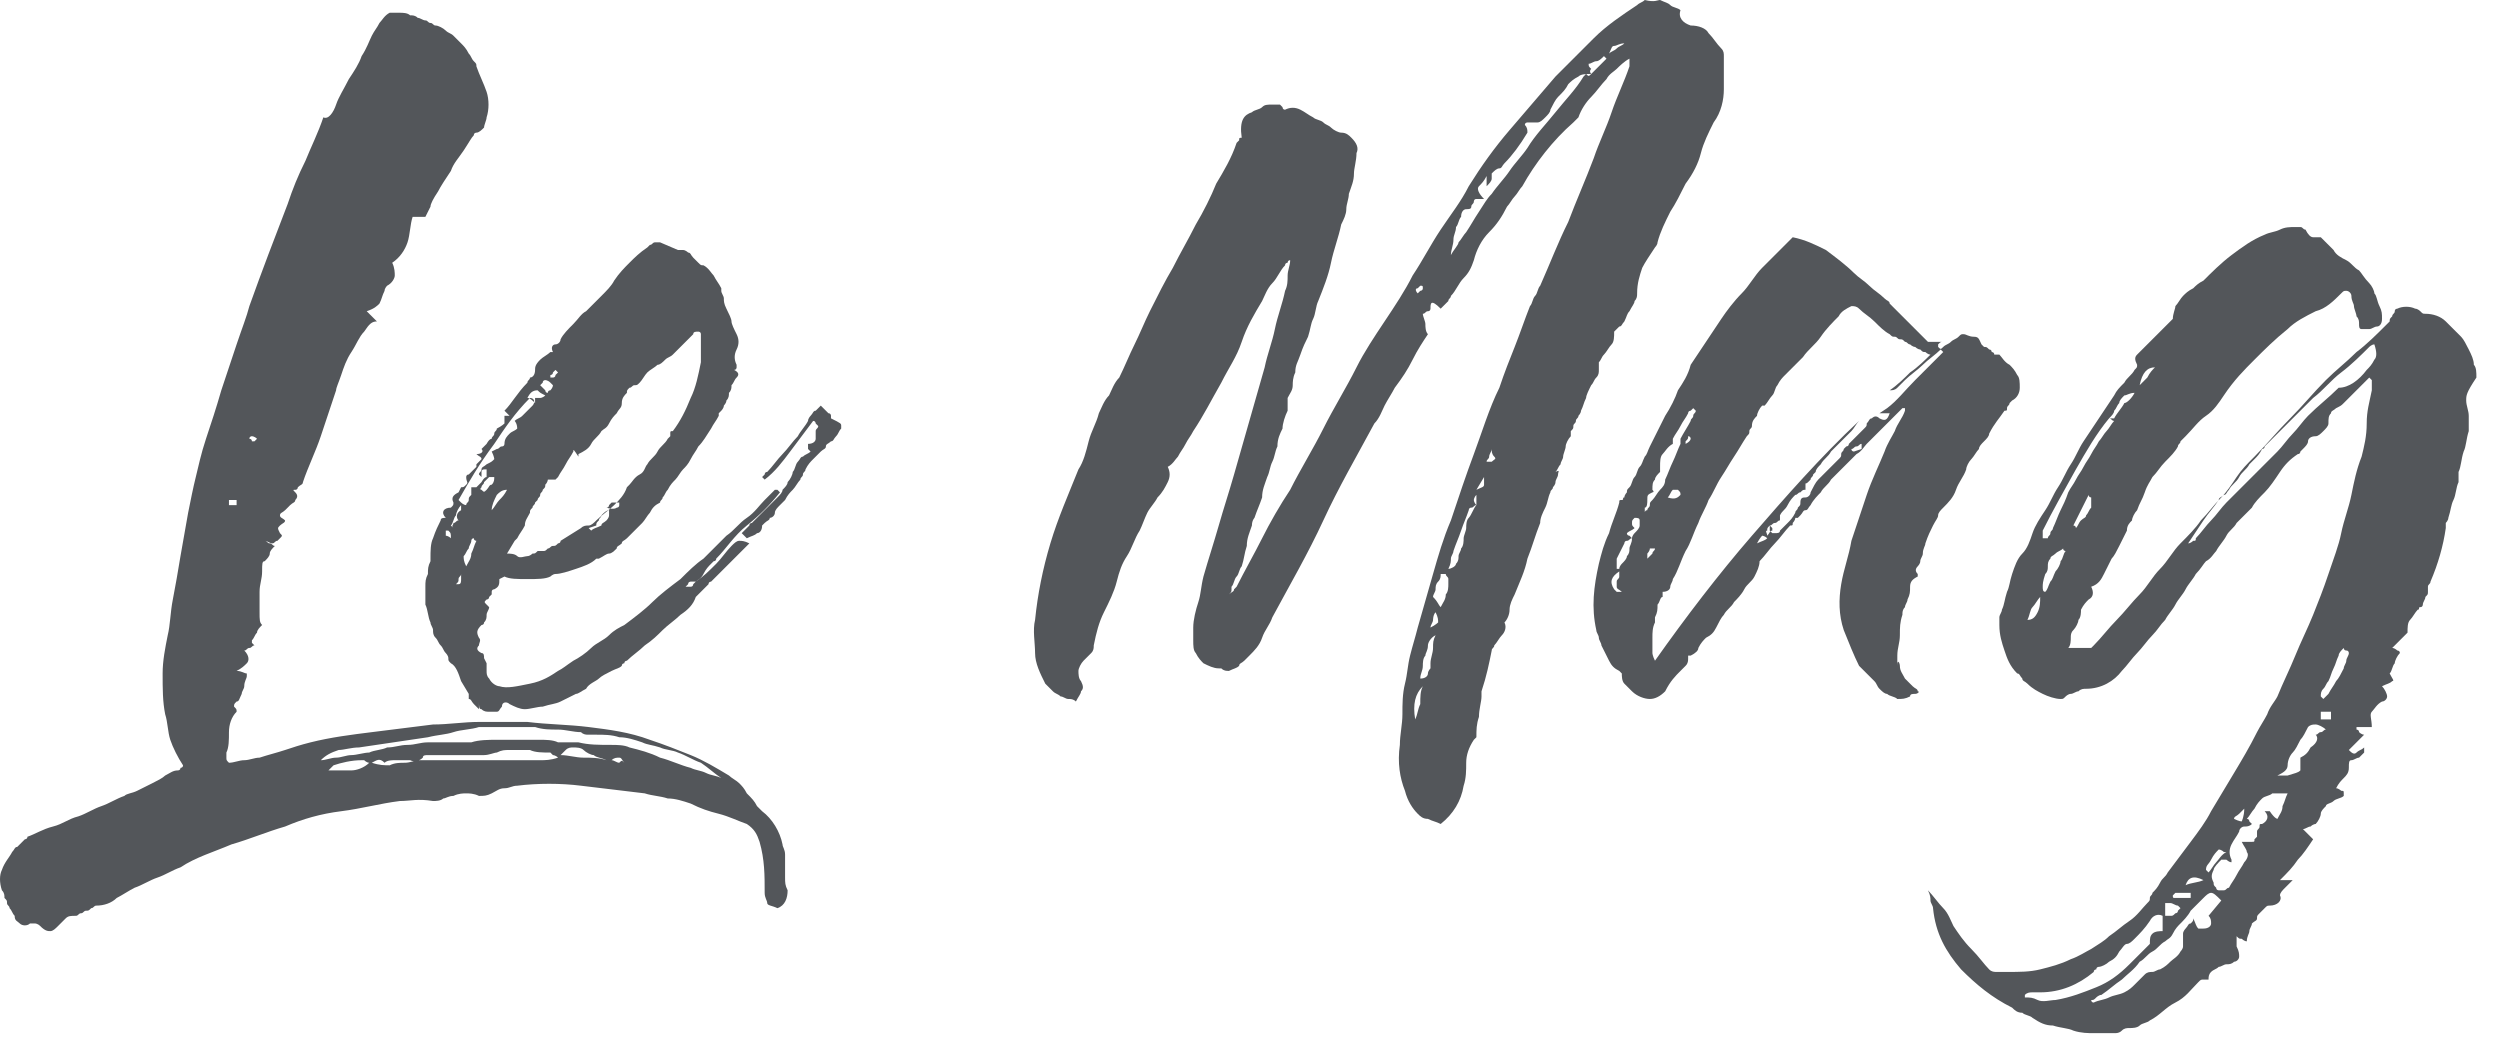 <?xml version="1.0" encoding="UTF-8" standalone="no"?>
<!DOCTYPE svg PUBLIC "-//W3C//DTD SVG 1.1//EN" "http://www.w3.org/Graphics/SVG/1.1/DTD/svg11.dtd">
<svg width="100%" height="100%" viewBox="0 0 98 41" version="1.1" xmlns="http://www.w3.org/2000/svg" xmlns:xlink="http://www.w3.org/1999/xlink" xml:space="preserve" xmlns:serif="http://www.serif.com/" style="fill-rule:evenodd;clip-rule:evenodd;stroke-linejoin:round;stroke-miterlimit:2;">
    <g transform="matrix(1,0,0,1,-11.925,-14.6)">
        <g transform="matrix(1,0,0,1,-6,10)">
            <path d="M28.3,25.8C28.4,25.8 28.4,25.9 28.5,25.9C28.6,25.9 28.6,26 28.7,26C28.6,26.1 28.5,26.2 28.5,26.3C28.5,26.4 28.4,26.5 28.3,26.6C28.2,26.6 28.2,26.7 28.2,27C28.2,27.3 28.1,27.5 28.1,27.8L28.1,28.6C28.1,28.9 28.1,29 28.2,29.1C28.1,29.2 28,29.3 28,29.4C27.9,29.5 27.9,29.6 27.8,29.7L27.8,29.8L27.9,29.9C27.8,29.9 27.8,30 27.7,30C27.6,30 27.6,30.1 27.5,30.1C27.7,30.3 27.7,30.5 27.6,30.6C27.5,30.7 27.4,30.8 27.2,30.9C27.4,30.9 27.5,31 27.6,31L27.6,31.1C27.6,31.2 27.5,31.3 27.5,31.5C27.5,31.6 27.4,31.7 27.4,31.8C27.3,32 27.3,32.1 27.2,32.1C27.1,32.2 27.1,32.2 27.1,32.3C27.2,32.4 27.2,32.4 27.2,32.5C27,32.7 26.9,33 26.9,33.3C26.9,33.6 26.9,33.9 26.8,34.1L26.8,34.3C26.8,34.4 26.8,34.4 26.9,34.5C27.1,34.5 27.3,34.4 27.5,34.4C27.7,34.4 27.9,34.3 28.1,34.3C28.4,34.2 28.8,34.1 29.1,34C29.4,33.9 29.7,33.8 30.1,33.7C30.9,33.5 31.7,33.4 32.5,33.3C33.3,33.2 34.1,33.1 34.9,33C35.5,33 36.1,32.9 36.7,32.9L38.6,32.9C39.4,33 40.2,33 41,33.1C41.8,33.2 42.6,33.3 43.4,33.6C44,33.8 44.5,34 45,34.2C45.5,34.4 46,34.7 46.5,35C46.6,35.1 46.8,35.2 46.9,35.3C47,35.4 47.1,35.5 47.2,35.7C47.4,35.9 47.5,36 47.6,36.2C47.7,36.3 47.8,36.4 47.8,36.4C48.2,36.7 48.5,37.2 48.6,37.7C48.6,37.8 48.7,37.9 48.7,38.1L48.7,39C48.7,39.2 48.7,39.3 48.8,39.5C48.8,39.8 48.7,40.1 48.4,40.2C48.2,40.1 48,40.1 48,40C48,39.9 47.9,39.8 47.9,39.6C47.9,38.9 47.9,38.3 47.7,37.6C47.6,37.3 47.5,37.1 47.2,36.9C46.9,36.8 46.5,36.6 46.1,36.5C45.7,36.4 45.4,36.3 45,36.1C44.7,36 44.4,35.9 44.1,35.9C43.8,35.8 43.5,35.8 43.2,35.7C42.4,35.6 41.5,35.5 40.7,35.4C39.9,35.3 39,35.3 38.2,35.4C38,35.4 37.9,35.5 37.7,35.5C37.5,35.5 37.4,35.6 37.2,35.7C37,35.8 36.9,35.8 36.7,35.8C36.5,35.7 36.3,35.7 36.2,35.7C36.1,35.7 35.9,35.7 35.7,35.8C35.5,35.8 35.4,35.9 35.3,35.9C35.2,36 35,36 34.9,36C34.3,35.9 34,36 33.6,36C32.8,36.1 32.1,36.3 31.3,36.4C30.5,36.5 29.8,36.7 29.1,37C28.4,37.2 27.7,37.5 27,37.7C26.3,38 25.6,38.2 25,38.6C24.7,38.7 24.4,38.9 24.1,39C23.8,39.1 23.5,39.3 23.2,39.4C23,39.5 22.7,39.7 22.5,39.8C22.3,40 22,40.1 21.7,40.1C21.6,40.1 21.6,40.2 21.5,40.2C21.4,40.3 21.4,40.3 21.3,40.3C21.2,40.3 21.2,40.4 21.1,40.4C21,40.4 21,40.5 20.9,40.5C20.7,40.5 20.6,40.5 20.5,40.6C20.4,40.7 20.3,40.8 20.2,40.9C20.1,41 20,41.1 19.9,41.1C19.8,41.1 19.7,41.1 19.5,40.9C19.4,40.8 19.3,40.8 19.3,40.8L19.1,40.8C19,40.9 18.8,40.9 18.7,40.8C18.6,40.7 18.5,40.7 18.5,40.5C18.4,40.4 18.4,40.3 18.3,40.2C18.3,40.1 18.2,40.1 18.2,40C18.2,39.9 18.2,39.9 18.1,39.8C18.1,39.7 18.1,39.6 18,39.5C17.9,39.2 17.9,38.9 18,38.7C18.1,38.4 18.3,38.2 18.4,38C18.5,37.9 18.5,37.8 18.6,37.8C18.7,37.7 18.7,37.7 18.8,37.6L18.9,37.5C18.9,37.5 19,37.5 19,37.4C19.3,37.3 19.6,37.1 20,37C20.4,36.9 20.6,36.7 21,36.6C21.3,36.5 21.6,36.3 21.9,36.2C22.2,36.1 22.5,35.9 22.8,35.8C22.9,35.7 23.1,35.7 23.3,35.6C23.5,35.5 23.7,35.4 23.9,35.3C24.1,35.2 24.3,35.1 24.4,35C24.6,34.9 24.7,34.8 24.9,34.8C24.9,34.8 25,34.8 25,34.7C25,34.7 25.1,34.7 25.1,34.6C24.9,34.3 24.7,33.9 24.6,33.6C24.5,33.3 24.5,32.9 24.4,32.6C24.3,32.1 24.3,31.6 24.3,31C24.3,30.5 24.4,30 24.5,29.5C24.6,29.1 24.6,28.6 24.7,28.1C24.8,27.6 24.9,27 25,26.4C25.1,25.8 25.2,25.3 25.3,24.7C25.4,24.2 25.5,23.7 25.6,23.3C25.7,22.9 25.8,22.4 26,21.8C26.2,21.2 26.4,20.6 26.6,19.9C26.8,19.3 27,18.7 27.2,18.1C27.4,17.5 27.6,17 27.7,16.6C28.2,15.2 28.7,13.9 29.2,12.6C29.4,12 29.6,11.5 29.9,10.9C30.1,10.4 30.4,9.8 30.6,9.2C30.8,9.3 31,9 31.1,8.7C31.2,8.4 31.4,8.1 31.6,7.7C31.8,7.4 32,7.1 32.1,6.8C32.3,6.5 32.4,6.2 32.5,6C32.6,5.8 32.7,5.7 32.8,5.5C32.9,5.4 33,5.2 33.2,5.1L33.6,5.1C33.7,5.1 33.9,5.1 34,5.2C34.1,5.2 34.2,5.2 34.3,5.3C34.4,5.3 34.5,5.4 34.6,5.4C34.7,5.4 34.7,5.5 34.8,5.5C34.9,5.5 34.9,5.6 35,5.6C35.1,5.6 35.3,5.7 35.4,5.8C35.5,5.9 35.6,5.9 35.7,6C35.8,6.1 35.9,6.2 36,6.3C36.1,6.4 36.2,6.5 36.3,6.7C36.4,6.8 36.4,6.9 36.5,7C36.6,7.1 36.6,7.1 36.6,7.2C36.7,7.5 36.9,7.9 37,8.2C37.1,8.5 37.1,8.9 37,9.2C37,9.3 36.9,9.5 36.9,9.6C36.8,9.7 36.7,9.8 36.6,9.8C36.6,9.8 36.5,9.8 36.5,9.9C36.4,10 36.3,10.2 36.1,10.5C35.9,10.8 35.7,11 35.6,11.3C35.4,11.6 35.2,11.9 35.1,12.1C34.9,12.4 34.8,12.6 34.8,12.7C34.7,12.9 34.6,13.1 34.6,13.1L34.1,13.1C34,13.4 34,13.8 33.9,14.1C33.8,14.4 33.6,14.7 33.3,14.9C33.4,15.1 33.4,15.3 33.4,15.4C33.4,15.5 33.3,15.7 33.1,15.8C33.1,15.8 33,15.9 33,16C32.9,16.2 32.9,16.3 32.8,16.5C32.7,16.6 32.6,16.7 32.3,16.8L32.7,17.2C32.5,17.2 32.4,17.3 32.2,17.6C32,17.8 31.9,18.1 31.7,18.4C31.5,18.7 31.4,19 31.3,19.3C31.2,19.6 31.1,19.8 31.1,19.9C30.9,20.5 30.7,21.1 30.5,21.7C30.3,22.3 30,22.9 29.8,23.5C29.8,23.6 29.7,23.6 29.6,23.7C29.6,23.7 29.6,23.8 29.5,23.8C29.4,23.8 29.4,23.8 29.5,23.9C29.6,24 29.6,24.1 29.5,24.2C29.5,24.3 29.4,24.3 29.3,24.4C29.2,24.5 29.2,24.5 29.1,24.6C29,24.7 28.9,24.7 28.9,24.8C28.9,24.9 29,24.9 29.1,25C29.1,25.1 29,25.1 28.9,25.2C28.8,25.3 28.8,25.3 28.9,25.5C29,25.6 29,25.6 28.9,25.7L28.8,25.8C28.7,25.8 28.7,25.9 28.6,25.9C28.5,25.9 28.4,25.8 28.3,25.8ZM27.2,24.2L26.9,24.2L26.9,24.4L27.2,24.4L27.2,24.2ZM28,21.8C27.9,21.7 27.8,21.7 27.8,21.7C27.8,21.7 27.7,21.7 27.7,21.8C27.7,21.8 27.8,21.8 27.8,21.9C27.8,22 27.8,21.9 27.8,21.9L27.9,21.9L28,21.8ZM30.5,34.4C30.7,34.4 30.9,34.3 31.1,34.3C31.3,34.3 31.5,34.2 31.7,34.2C31.9,34.2 32.2,34.1 32.4,34.1C32.6,34 32.9,34 33.1,33.9C33.4,33.9 33.6,33.8 33.9,33.8C34.2,33.8 34.4,33.7 34.7,33.7L36.4,33.7C36.7,33.6 37.1,33.6 37.4,33.6L39.1,33.6C39.3,33.6 39.6,33.6 39.8,33.7L40.6,33.7C41,33.8 41.4,33.8 41.9,33.8C42.1,33.8 42.4,33.8 42.6,33.9C43,34 43.4,34.1 43.8,34.3C44.2,34.4 44.6,34.6 45,34.7C45.2,34.8 45.4,34.8 45.6,34.9C45.8,35 46,35 46.2,35.1C45.9,34.9 45.7,34.7 45.4,34.5C45.1,34.4 44.8,34.2 44.5,34.1C44.3,34 44,34 43.8,33.9C43.5,33.8 43.3,33.8 43.1,33.7C42.8,33.6 42.5,33.5 42.2,33.5C41.9,33.4 41.6,33.4 41.3,33.4L41,33.4C40.9,33.4 40.8,33.4 40.7,33.3C40.4,33.3 40.1,33.2 39.8,33.2C39.5,33.2 39.2,33.2 38.9,33.1L36.9,33.1L36.7,33.1C36.4,33.2 36,33.2 35.7,33.3C35.4,33.4 35.1,33.4 34.7,33.5L32,33.9C31.7,33.9 31.4,34 31.2,34C30.9,34.1 30.7,34.2 30.5,34.4ZM32.4,34.5C32.3,34.5 32.2,34.4 32.2,34.4L32.1,34.4C31.7,34.4 31.3,34.5 31,34.6C31,34.6 30.9,34.7 30.8,34.8L31.7,34.8C31.9,34.8 32.2,34.7 32.4,34.5ZM32.5,34.5C32.8,34.6 33,34.6 33.2,34.6C33.4,34.5 33.6,34.5 33.8,34.5C34,34.5 34.2,34.4 34.4,34.4L39.1,34.4C39.3,34.4 39.5,34.4 39.8,34.3C39.7,34.2 39.6,34.2 39.6,34.2L39.5,34.1C39.2,34.1 38.9,34.1 38.7,34L37.9,34C37.7,34 37.6,34 37.4,34.1C37.3,34.1 37.1,34.2 36.9,34.2L34.7,34.2C34.6,34.2 34.5,34.2 34.5,34.3C34.4,34.4 34.2,34.5 34,34.4L33.4,34.4C33.3,34.4 33.1,34.4 33,34.5C32.8,34.3 32.7,34.4 32.5,34.5ZM41.7,34.4C41.5,34.3 41.3,34.3 41.2,34.2C41.1,34.2 40.9,34.1 40.8,34C40.7,33.9 40.5,33.9 40.4,33.9C40.3,33.9 40.2,33.9 40.1,34C40.1,34 40,34.1 39.9,34.2C40.2,34.2 40.5,34.3 40.8,34.3C41.1,34.3 41.4,34.3 41.7,34.4ZM42.4,34.5C42.3,34.4 42.3,34.3 42.2,34.3C42.1,34.3 42,34.3 41.9,34.4C42,34.4 42.1,34.5 42.2,34.5C42.3,34.4 42.3,34.4 42.4,34.5Z" style="fill:rgb(83,86,90);fill-rule:nonzero;"/>
        </g>
    </g>
    <g transform="matrix(1,0,0,1,-11.925,-14.6)">
        <g transform="matrix(1,0,0,1,-6,10)">
            <path d="M46.6,26C46.7,25.9 46.8,25.8 46.9,25.8C47,25.8 47.1,25.8 47.3,25.9L46.9,26.3L45.9,27.3L45.8,27.4C45.8,27.4 45.7,27.4 45.7,27.5L45.6,27.6L45.5,27.7L45.3,27.9L45.2,28C45.1,28.3 44.9,28.5 44.6,28.7C44.4,28.9 44.1,29.1 43.9,29.3C43.7,29.5 43.5,29.7 43.2,29.9C43,30.1 42.7,30.3 42.5,30.5C42.5,30.5 42.4,30.5 42.4,30.6C42.4,30.6 42.3,30.6 42.3,30.7C42.2,30.8 42.1,30.8 41.9,30.9C41.7,31 41.5,31.1 41.4,31.2C41.3,31.3 41,31.4 40.9,31.6C40.7,31.7 40.6,31.8 40.5,31.8C40.3,31.9 40.1,32 39.9,32.1C39.7,32.2 39.5,32.2 39.2,32.3C39,32.3 38.7,32.4 38.5,32.4C38.3,32.4 38.1,32.3 37.9,32.2C37.8,32.1 37.6,32.1 37.6,32.3C37.5,32.4 37.5,32.5 37.4,32.5L37.1,32.5C37,32.5 36.9,32.5 36.8,32.4C36.7,32.4 36.7,32.3 36.7,32.1L36.7,32.4C36.6,32.3 36.5,32.2 36.5,32.2C36.4,32.1 36.4,32 36.3,32L36.3,31.9L36.3,31.8L36,31.3C35.9,31 35.8,30.7 35.6,30.6C35.5,30.5 35.5,30.5 35.5,30.4C35.5,30.3 35.4,30.2 35.4,30.2C35.3,30.1 35.3,30 35.2,29.9C35.1,29.8 35.1,29.7 35,29.6C34.9,29.5 34.9,29.4 34.9,29.3C34.9,29.2 34.8,29.1 34.8,29C34.7,28.8 34.7,28.5 34.6,28.3L34.6,27.6C34.6,27.4 34.6,27.3 34.7,27.1C34.7,26.9 34.7,26.8 34.8,26.6L34.8,26.5C34.8,26.2 34.8,25.9 34.9,25.7C35,25.4 35.1,25.2 35.2,25C35.2,24.9 35.3,24.9 35.4,24.9C35.2,24.7 35.3,24.5 35.6,24.5C35.7,24.4 35.7,24.4 35.7,24.3C35.6,24.1 35.7,24 35.9,23.9L36,23.7C36.1,23.7 36.1,23.7 36.2,23.6C36.3,23.5 36.2,23.5 36.2,23.3C36.2,23.3 36.2,23.2 36.3,23.2C36.4,23.1 36.4,23.1 36.5,23L36.6,22.9L36.6,22.8L36.8,22.6C36.8,22.5 36.7,22.5 36.6,22.4C36.8,22.4 36.9,22.3 36.8,22.2C36.9,22.1 37,22 37,22C37,22 37.1,21.8 37.2,21.8C37.2,21.7 37.3,21.7 37.3,21.6C37.3,21.5 37.4,21.5 37.4,21.4C37.6,21.3 37.7,21.2 37.7,21.2L37.7,20.9L37.9,20.9L37.8,20.8L37.7,20.7C38,20.4 38.2,20 38.6,19.6C38.6,19.7 38.5,19.8 38.5,19.8C38.5,19.7 38.6,19.7 38.6,19.6C38.6,19.5 38.7,19.5 38.7,19.4C38.8,19.4 38.9,19.3 38.9,19.1C38.9,19 38.9,18.9 39.1,18.7C39.2,18.6 39.4,18.5 39.5,18.4L39.6,18.4C39.5,18.2 39.6,18.1 39.7,18.1C39.8,18.1 39.9,18 39.9,17.9C40,17.7 40.2,17.5 40.4,17.3C40.6,17.1 40.7,16.9 40.9,16.8C41.1,16.6 41.3,16.4 41.5,16.2C41.7,16 41.9,15.8 42,15.6C42.2,15.3 42.4,15.1 42.6,14.9C42.8,14.7 43,14.5 43.3,14.3L43.4,14.2C43.5,14.2 43.5,14.1 43.6,14.1L43.8,14.1L44.5,14.4L44.7,14.4C44.8,14.4 44.9,14.5 44.9,14.5C45,14.5 45,14.6 45.1,14.7C45.2,14.8 45.2,14.8 45.3,14.9C45.4,15 45.4,15 45.5,15C45.7,15.1 45.8,15.3 45.9,15.4C46,15.6 46.1,15.7 46.2,15.9L46.2,16C46.2,16.1 46.3,16.2 46.3,16.3C46.3,16.4 46.3,16.5 46.4,16.7C46.5,16.9 46.6,17.1 46.6,17.2C46.6,17.3 46.7,17.5 46.8,17.7C46.9,17.9 46.9,18.1 46.8,18.3C46.7,18.5 46.7,18.7 46.8,18.9L46.8,19C46.8,19 46.8,19.1 46.7,19.1C46.9,19.2 46.9,19.3 46.8,19.4C46.7,19.5 46.7,19.6 46.6,19.7C46.6,19.8 46.6,19.9 46.5,20C46.5,20.1 46.5,20.2 46.4,20.3C46.4,20.4 46.3,20.5 46.3,20.5C46.3,20.6 46.2,20.7 46.2,20.7L46.1,20.8L46.1,20.9C46,21.1 45.9,21.2 45.8,21.4C45.6,21.7 45.5,21.9 45.3,22.1C45.2,22.3 45.1,22.4 45,22.6C44.9,22.8 44.8,22.9 44.7,23C44.6,23.1 44.5,23.3 44.4,23.4C44.3,23.5 44.2,23.6 44.1,23.8C44,23.9 44,24 43.9,24.1C43.9,24.2 43.8,24.2 43.8,24.3C43.6,24.4 43.5,24.5 43.4,24.7C43.3,24.8 43.2,25 43.1,25.1L42.5,25.7C42.4,25.8 42.3,25.8 42.3,25.9C42.2,26 42.1,26 42.1,26.1C42,26.2 41.9,26.3 41.8,26.3C41.7,26.3 41.6,26.4 41.4,26.5L41.3,26.5C41.1,26.7 40.8,26.8 40.5,26.9C40.2,27 39.9,27.1 39.7,27.1C39.6,27.1 39.5,27.2 39.5,27.2C39.3,27.3 39,27.3 38.6,27.3C38.2,27.3 37.9,27.3 37.7,27.2L37.5,27.3C37.5,27.5 37.5,27.6 37.3,27.7C37.3,27.7 37.2,27.7 37.2,27.8L37.2,27.9L37.1,28C37.1,28 37.1,28.1 37,28.1C36.9,28.2 36.9,28.2 37,28.3L37.1,28.4C37.1,28.5 37,28.6 37,28.7C37,28.8 37,28.9 36.9,29C36.9,29.1 36.8,29.1 36.8,29.1C36.6,29.3 36.6,29.4 36.7,29.6C36.8,29.7 36.7,29.8 36.7,29.9C36.6,30 36.6,30.1 36.8,30.2C36.9,30.2 36.9,30.3 36.9,30.4L37,30.6L37,30.9C37,31 37,31.1 37.1,31.2C37.2,31.4 37.4,31.5 37.5,31.5C37.8,31.6 38.2,31.5 38.7,31.4C39.2,31.3 39.5,31.1 39.8,30.9C40,30.8 40.1,30.7 40.4,30.5C40.6,30.4 40.9,30.2 41.1,30C41.3,29.8 41.6,29.7 41.8,29.5C42,29.3 42.2,29.2 42.4,29.1C42.8,28.8 43.2,28.5 43.5,28.2C43.8,27.9 44.2,27.6 44.6,27.3C44.9,27 45.2,26.7 45.5,26.5C45.8,26.2 46.1,25.9 46.4,25.6C46.7,25.4 46.9,25.1 47.2,24.9C47.5,24.7 47.7,24.4 47.9,24.2C48,24.1 48,24.1 48.1,24C48.2,23.9 48.2,23.9 48.3,23.8L48.4,23.8L48.5,23.9C48.1,24.4 47.7,24.8 47.2,25.2C46.7,25.6 46.4,26.1 46,26.5C46,26.6 45.9,26.6 45.9,26.6L45.8,26.7C45.7,26.8 45.6,26.9 45.5,27.1C45.4,27.3 45.3,27.3 45.2,27.4L45.1,27.4L45,27.4C45,27.4 44.9,27.4 44.9,27.5L44.8,27.6L45,27.6C45.1,27.6 45.1,27.5 45.1,27.5L45.2,27.4C45.5,27.2 45.7,27 46,26.7C46.2,26.5 46.4,26.2 46.6,26ZM35.6,25.7C35.6,25.7 35.7,25.6 35.6,25.7C35.6,25.5 35.6,25.5 35.5,25.4L35.4,25.4L35.4,25.6C35.4,25.6 35.5,25.6 35.6,25.7ZM35.7,25.1C35.8,25.1 35.8,25 35.9,25C35.8,24.9 35.8,24.7 36,24.6L36,24.5L36,24.4C35.9,24.5 35.8,24.7 35.8,24.8C35.7,24.9 35.7,25.1 35.6,25.2L35.7,25.3C35.6,25.2 35.7,25.2 35.7,25.1ZM35.9,27.5C36,27.5 36,27.4 36,27.3L36,27.1C36,27.2 35.9,27.2 35.9,27.3C35.9,27.4 35.9,27.4 35.8,27.5L35.9,27.5C35.9,27.6 35.9,27.5 35.9,27.5ZM35.9,24.2L36,24.3C36,24.3 36.1,24.4 36.2,24.4C36.2,24.3 36.3,24.3 36.3,24.2C36.3,24.1 36.3,24.1 36.4,24L36.4,23.9L36.4,23.7L36.6,23.7C36.7,23.6 36.8,23.5 36.8,23.5C36.8,23.5 36.9,23.3 37,23.3L37,23.2L37,23.1L37,23L36.9,23C36.9,23 36.8,23 36.8,23.1L36.8,23.3L36.7,23.2C36.7,23.1 36.8,23.1 36.8,23C36.8,22.9 36.9,22.9 37,22.8C37.2,22.7 37.2,22.7 37.3,22.6C37.3,22.6 37.3,22.5 37.2,22.3L37.4,22.2C37.5,22.2 37.5,22.1 37.6,22.1C37.7,22.1 37.7,22 37.7,22C37.7,21.8 37.8,21.7 37.9,21.6C38,21.5 38.1,21.5 38.2,21.4C38.2,21.2 38.1,21.1 38.1,21.1C38.2,21 38.3,21 38.4,20.9C38.5,20.8 38.5,20.8 38.6,20.7C38.7,20.6 38.7,20.6 38.8,20.5C38.9,20.4 38.9,20.2 38.7,20.2C38.1,20.8 37.7,21.4 37.3,22C36.7,22.8 36.3,23.5 35.9,24.2ZM36.2,26.8C36.3,26.6 36.4,26.5 36.4,26.3C36.5,26.1 36.5,26 36.6,25.8C36.6,25.8 36.5,25.8 36.5,25.7C36.4,25.7 36.4,25.8 36.4,25.8C36.4,25.9 36.3,26 36.3,26.1C36.2,26.2 36.2,26.3 36.1,26.4C36.1,26.5 36.1,26.6 36.2,26.8ZM37,23.8C37.1,23.7 37.1,23.6 37.2,23.6C37.3,23.5 37.3,23.4 37.3,23.3L37.1,23.3C37,23.4 37,23.4 36.9,23.5C36.9,23.6 36.8,23.6 36.8,23.7C36.7,23.8 36.8,23.8 36.8,23.8C36.9,23.9 36.9,23.9 37,23.8ZM37.2,24.6C37.3,24.5 37.4,24.3 37.5,24.2C37.6,24.1 37.7,24 37.8,23.8C37.6,23.8 37.5,23.9 37.4,24C37.3,24.2 37.2,24.4 37.2,24.6ZM40.4,22.3C40.3,22.5 40.2,22.6 40.1,22.8C40,23 39.9,23.1 39.8,23.3L39.7,23.4L39.6,23.4L39.4,23.4C39.4,23.4 39.4,23.5 39.3,23.6C39.3,23.7 39.3,23.7 39.2,23.8C39.2,23.9 39.1,23.9 39.1,24C39.1,24.1 39,24.1 39,24.2L38.9,24.3C38.9,24.4 38.8,24.4 38.8,24.5C38.7,24.6 38.7,24.6 38.7,24.7C38.6,24.9 38.5,25 38.5,25.2C38.4,25.4 38.3,25.5 38.2,25.7L38.1,25.8L37.8,26.3C37.9,26.3 38.1,26.3 38.2,26.4C38.3,26.5 38.5,26.4 38.6,26.4C38.7,26.4 38.8,26.3 38.8,26.3C38.9,26.3 38.9,26.3 39,26.2L39.2,26.2C39.3,26.2 39.3,26.2 39.4,26.1C39.5,26.1 39.5,26 39.6,26C39.7,26 39.7,26 39.8,25.9C39.8,25.9 39.9,25.9 39.9,25.8L40.7,25.3C40.8,25.2 40.9,25.2 41,25.2C41.1,25.2 41.2,25.1 41.3,25C41.5,24.8 41.8,24.6 42,24.4C42.2,24.2 42.4,24 42.5,23.7L42.6,23.6C42.7,23.5 42.8,23.3 43,23.2C43.2,23.1 43.2,22.9 43.3,22.8C43.4,22.6 43.6,22.5 43.7,22.3C43.8,22.1 44,22 44.1,21.8L44.2,21.7L44.2,21.6C44.2,21.5 44.2,21.5 44.3,21.5C44.6,21.1 44.8,20.7 45,20.2C45.2,19.8 45.3,19.3 45.4,18.8L45.4,17.8L45.4,17.7C45.4,17.6 45.3,17.6 45.3,17.6C45.2,17.6 45.1,17.6 45.1,17.7C45.1,17.7 45,17.8 44.9,17.9C44.8,18 44.7,18.1 44.7,18.1C44.6,18.2 44.6,18.2 44.5,18.3C44.4,18.4 44.4,18.4 44.3,18.5C44.2,18.6 44.1,18.6 44,18.7C43.9,18.8 43.8,18.9 43.7,18.9C43.6,19 43.4,19.1 43.3,19.2C43.2,19.3 43.1,19.5 43,19.6C42.9,19.7 42.9,19.7 42.8,19.7C42.7,19.7 42.7,19.8 42.6,19.8C42.5,19.9 42.5,19.9 42.5,20C42.4,20.1 42.3,20.2 42.3,20.4C42.3,20.6 42.2,20.6 42.1,20.8C42,20.9 41.9,21 41.8,21.2C41.7,21.4 41.6,21.4 41.5,21.5C41.4,21.7 41.2,21.8 41.1,22C41,22.2 40.8,22.3 40.6,22.4L40.6,22.5C40.4,22.2 40.4,22.2 40.4,22.3ZM39,19.9C38.8,19.9 38.7,20 38.6,20.2C38.7,20.2 38.8,20.3 38.9,20.4L38.9,20.3L38.9,20.2L39.1,20.2C39.1,20.2 39.2,20.2 39.3,20.1C39.1,20 39.1,20 39,19.9C39.1,19.9 39.1,19.9 39,19.9ZM39.3,19.5C39.3,19.5 39.2,19.5 39.2,19.6L39.1,19.7C39.2,19.8 39.2,19.8 39.3,19.9C39.3,19.9 39.3,20 39.4,20C39.4,19.9 39.5,19.9 39.5,19.9C39.5,19.9 39.6,19.8 39.6,19.7L39.5,19.6C39.4,19.5 39.3,19.5 39.3,19.5ZM39.7,19.1L39.6,19.2C39.6,19.3 39.5,19.3 39.5,19.3L39.5,19.4L39.6,19.4C39.6,19.4 39.7,19.4 39.7,19.3L39.8,19.2L39.7,19.1C39.8,19.1 39.7,19.1 39.7,19.1ZM41.7,25C41.7,25 41.8,24.9 41.8,24.8L41.8,24.6C41.7,24.6 41.6,24.7 41.5,24.8C41.5,24.9 41.4,24.9 41.4,25C41.3,25.1 41.3,25.1 41.3,25.2L41,25.3L41.1,25.4C41.2,25.3 41.3,25.3 41.5,25.2C41.5,25.1 41.6,25.1 41.7,25ZM42.1,24.5C42.1,24.5 42.2,24.5 42.2,24.4L42.2,24.3L42.1,24.3L41.9,24.3L41.8,24.4C41.8,24.4 41.8,24.5 41.7,24.5C42,24.6 42.1,24.5 42.1,24.5ZM50.9,21.3L50.9,21.4C50.8,21.5 50.8,21.6 50.7,21.7C50.6,21.8 50.6,21.9 50.5,21.9C50.4,22 50.3,22 50.3,22.1C50.3,22.2 50.2,22.2 50.1,22.3C50,22.4 49.9,22.5 49.8,22.6C49.7,22.7 49.6,22.8 49.5,23C49.5,23.1 49.4,23.1 49.4,23.2C49.4,23.3 49.3,23.3 49.3,23.4C49.2,23.5 49.1,23.7 49,23.8C48.9,23.9 48.8,24 48.7,24.2C48.6,24.3 48.5,24.4 48.5,24.4C48.4,24.5 48.3,24.6 48.3,24.7C48.3,24.8 48.2,24.9 48.1,24.9C48.1,25 48,25 47.9,25.1L47.8,25.2C47.8,25.4 47.7,25.5 47.6,25.5C47.5,25.6 47.4,25.6 47.2,25.7C47.1,25.6 47,25.5 47,25.5C47,25.5 47.1,25.4 47.2,25.3L47.3,25.2C47.3,25.1 47.4,25.1 47.4,25.1C47.5,25 47.5,25 47.6,24.9C47.7,24.8 47.7,24.8 47.8,24.7L48.4,24.1C48.5,24 48.6,23.9 48.6,23.8C48.7,23.7 48.8,23.6 48.8,23.5C48.9,23.4 49,23.2 49,23.1C49.1,23 49.1,22.8 49.2,22.7C49.3,22.6 49.3,22.5 49.4,22.5C49.5,22.4 49.6,22.4 49.7,22.3L49.6,22.2L49.6,22.1L49.6,22C49.8,22 49.9,21.9 49.9,21.8L49.9,21.5C49.9,21.4 50,21.4 50,21.3L49.9,21.2C49.9,21.2 49.9,21.1 49.8,21.1C49.5,21.5 49.2,21.9 48.9,22.3C48.6,22.7 48.3,23.1 47.9,23.4L47.8,23.3L47.9,23.2C47.9,23.2 47.9,23.1 48,23.1C48.2,22.9 48.4,22.6 48.6,22.4C48.8,22.2 49,21.9 49.2,21.7C49.3,21.5 49.5,21.3 49.6,21.1C49.6,21 49.7,20.9 49.7,20.9C49.8,20.8 49.8,20.7 49.9,20.7C50,20.6 50,20.6 50.1,20.5L50.4,20.8C50.5,20.8 50.5,20.9 50.5,20.9L50.5,21C50.9,21.2 50.9,21.2 50.9,21.3Z" style="fill:rgb(83,86,90);fill-rule:nonzero;"/>
        </g>
    </g>
    <g transform="matrix(1,0,0,1,-11.925,-14.6)">
        <g transform="matrix(1,0,0,1,-6,10)">
            <path d="M83,4.6C83.2,4.7 83.3,4.7 83.4,4.8C83.5,4.9 83.7,4.9 83.8,5C83.7,5.3 83.9,5.5 84.2,5.6C84.5,5.6 84.8,5.7 84.9,5.9C85.1,6.1 85.2,6.3 85.4,6.5C85.5,6.6 85.5,6.7 85.5,6.8L85.5,8.1C85.5,8.5 85.4,9 85.1,9.4C84.9,9.8 84.7,10.2 84.6,10.6C84.5,11 84.3,11.4 84,11.8C83.8,12.2 83.6,12.6 83.4,12.9C83.2,13.3 83,13.7 82.9,14.1C82.9,14.2 82.8,14.3 82.8,14.3C82.6,14.6 82.4,14.9 82.3,15.1C82.2,15.4 82.1,15.7 82.1,16.1C82.1,16.2 82.1,16.3 82,16.4C82,16.5 81.9,16.6 81.8,16.8C81.7,16.9 81.7,17 81.6,17.2C81.5,17.3 81.5,17.4 81.4,17.4L81.3,17.5L81.2,17.6C81.2,17.8 81.2,18 81.1,18.1C81,18.2 80.9,18.4 80.8,18.5C80.7,18.6 80.7,18.7 80.6,18.8L80.6,19.1C80.6,19.2 80.6,19.3 80.5,19.4C80.4,19.5 80.4,19.6 80.3,19.7C80.2,19.9 80.1,20.1 80.1,20.2C80,20.4 80,20.5 79.9,20.7C79.9,20.8 79.8,20.9 79.8,20.9C79.8,21 79.7,21 79.7,21.1C79.7,21.2 79.6,21.2 79.6,21.3C79.6,21.4 79.6,21.4 79.5,21.5L79.5,21.7C79.4,21.8 79.3,22 79.3,22.1C79.3,22.2 79.2,22.4 79.2,22.5C79.2,22.6 79.1,22.7 79.1,22.8C79,22.9 79,23 78.9,23.1C79.1,23 79,23.1 79,23.2C79,23.3 78.9,23.4 78.9,23.5C78.9,23.6 78.8,23.7 78.8,23.7C78.8,23.8 78.7,23.8 78.7,23.9C78.6,24.1 78.6,24.3 78.5,24.5C78.4,24.7 78.3,24.9 78.3,25.1C78.1,25.6 78,26 77.8,26.5C77.7,27 77.5,27.4 77.3,27.9C77.2,28.1 77.1,28.3 77.1,28.5C77.1,28.7 77,28.9 76.9,29C77,29.2 76.9,29.4 76.8,29.5C76.7,29.6 76.6,29.8 76.5,29.9C76.5,30 76.4,30 76.4,30.1C76.3,30.6 76.2,31.1 76,31.7L76,31.9C76,32.1 75.9,32.4 75.9,32.7C75.8,33 75.8,33.2 75.8,33.5L75.7,33.6C75.5,33.9 75.4,34.2 75.4,34.5C75.4,34.8 75.4,35.1 75.3,35.4C75.2,36 74.9,36.5 74.4,36.9C74.2,36.8 74.1,36.8 73.9,36.7C73.7,36.7 73.6,36.6 73.5,36.5C73.3,36.3 73.1,36 73,35.6C72.8,35.1 72.7,34.5 72.8,33.8C72.8,33.4 72.9,33 72.9,32.6C72.9,32.2 72.9,31.8 73,31.4C73.1,31 73.1,30.7 73.2,30.3C73.3,29.9 73.4,29.6 73.5,29.2C73.7,28.5 73.9,27.8 74.1,27.1C74.3,26.4 74.5,25.7 74.8,25C75.1,24.1 75.4,23.2 75.7,22.4C76,21.6 76.3,20.6 76.7,19.8C76.9,19.2 77.1,18.7 77.3,18.2C77.5,17.7 77.7,17.1 77.9,16.6C78,16.5 78,16.3 78.1,16.2C78.2,16.1 78.2,15.9 78.3,15.8C78.7,14.9 79,14.1 79.4,13.3C79.7,12.5 80.1,11.6 80.4,10.8C80.6,10.2 80.9,9.6 81.1,9C81.3,8.4 81.6,7.8 81.8,7.2L81.8,7.1L81.8,6.9C81.6,7 81.4,7.2 81.3,7.3C81.2,7.4 81,7.5 80.9,7.7C80.7,7.9 80.5,8.2 80.3,8.4C80.1,8.6 79.9,8.9 79.8,9.2L79.7,9.3L79.6,9.4C78.8,10.1 78.1,11 77.6,11.9C77.5,12 77.4,12.2 77.3,12.3C77.2,12.4 77.1,12.6 77,12.7C76.8,13.1 76.6,13.4 76.3,13.7C76,14 75.8,14.4 75.7,14.8C75.6,15.1 75.5,15.3 75.3,15.5C75.1,15.7 75,16 74.8,16.2C74.8,16.3 74.7,16.3 74.7,16.4C74.6,16.5 74.5,16.6 74.4,16.7C74,16.3 74,16.5 74,16.7C74,16.7 74,16.8 73.9,16.8C73.8,16.8 73.8,16.9 73.7,16.9C73.7,17 73.8,17.2 73.8,17.3C73.8,17.4 73.8,17.6 73.9,17.7C73.7,18 73.5,18.3 73.3,18.7C73.1,19.1 72.9,19.4 72.6,19.8C72.5,20 72.3,20.3 72.2,20.5C72.1,20.7 72,21 71.8,21.2C71.1,22.5 70.4,23.7 69.8,25C69.2,26.3 68.5,27.5 67.8,28.8C67.7,29.1 67.5,29.3 67.4,29.6C67.3,29.9 67.1,30.1 66.9,30.3C66.8,30.4 66.7,30.5 66.7,30.5C66.6,30.6 66.5,30.6 66.5,30.7C66.4,30.8 66.3,30.8 66.1,30.9C66,30.9 65.9,30.9 65.8,30.8L65.7,30.8C65.5,30.8 65.3,30.7 65.1,30.6C65,30.5 64.9,30.4 64.8,30.2C64.7,30.1 64.7,29.9 64.7,29.7L64.7,29.2C64.7,28.9 64.8,28.5 64.9,28.2C65,27.9 65,27.6 65.1,27.2C65.3,26.5 65.5,25.9 65.7,25.2C65.9,24.5 66.1,23.9 66.3,23.2L67.5,19C67.6,18.5 67.8,18 67.9,17.5C68,17 68.2,16.5 68.3,16C68.4,15.8 68.4,15.6 68.4,15.4C68.4,15.2 68.5,15 68.5,14.8C68.4,14.8 68.4,14.9 68.4,14.9C68.4,14.9 68.3,14.9 68.3,15C68.1,15.2 68,15.5 67.8,15.7C67.6,15.9 67.5,16.2 67.4,16.4C67.1,16.9 66.8,17.4 66.6,18C66.4,18.6 66.1,19 65.8,19.6C65.4,20.3 65.1,20.9 64.7,21.5C64.6,21.7 64.5,21.8 64.4,22C64.3,22.2 64.2,22.3 64.1,22.5C64,22.6 63.9,22.8 63.7,22.9C63.8,23.1 63.8,23.3 63.7,23.5C63.6,23.7 63.5,23.9 63.3,24.1C63.2,24.3 63,24.5 62.9,24.7C62.8,24.9 62.7,25.2 62.6,25.4C62.4,25.7 62.3,26.1 62.1,26.4C61.9,26.7 61.8,27 61.7,27.4C61.6,27.8 61.4,28.2 61.2,28.6C61,29 60.9,29.4 60.8,29.9C60.8,30 60.8,30.1 60.7,30.2C60.6,30.3 60.5,30.4 60.4,30.5C60.3,30.6 60.2,30.8 60.2,30.9C60.2,31 60.2,31.2 60.3,31.3C60.4,31.5 60.4,31.6 60.3,31.7C60.3,31.8 60.2,31.9 60.1,32.1C60,32 59.9,32 59.8,32C59.7,32 59.6,31.9 59.5,31.9C59.4,31.8 59.3,31.8 59.2,31.7C59.1,31.6 59,31.5 58.9,31.4C58.7,31 58.5,30.6 58.5,30.2C58.5,29.8 58.4,29.3 58.5,28.9C58.6,27.9 58.8,26.9 59.1,25.9C59.4,24.9 59.8,24 60.2,23C60.4,22.7 60.5,22.3 60.6,21.9C60.7,21.5 60.9,21.2 61,20.8C61.1,20.6 61.2,20.3 61.4,20.1C61.5,19.9 61.6,19.6 61.8,19.4C62,19 62.2,18.5 62.4,18.1C62.6,17.7 62.8,17.2 63,16.8C63.3,16.2 63.6,15.6 63.9,15.1C64.2,14.5 64.5,14 64.8,13.4C65.1,12.9 65.4,12.3 65.6,11.8C65.9,11.3 66.2,10.8 66.4,10.2L66.5,10.1C66.5,10 66.5,10 66.6,10C66.5,9.3 66.7,9.1 67,9C67.1,8.9 67.3,8.9 67.4,8.8C67.5,8.7 67.6,8.7 67.8,8.7L68.1,8.7L68.2,8.8C68.2,8.8 68.2,8.9 68.3,8.9C68.5,8.8 68.7,8.8 68.9,8.9C69.1,9 69.2,9.1 69.4,9.2C69.5,9.3 69.7,9.3 69.8,9.4C69.9,9.5 70,9.5 70.1,9.6C70.2,9.7 70.4,9.8 70.5,9.8C70.7,9.8 70.8,9.9 70.9,10C71.1,10.2 71.2,10.4 71.1,10.6C71.1,10.9 71,11.2 71,11.4C71,11.7 70.9,11.9 70.8,12.2C70.8,12.4 70.7,12.6 70.7,12.8C70.7,13 70.6,13.2 70.5,13.4C70.4,13.9 70.2,14.4 70.1,14.9C70,15.4 69.8,15.9 69.6,16.4C69.5,16.6 69.5,16.9 69.4,17.1C69.3,17.3 69.3,17.5 69.2,17.8C69.1,18 69,18.2 68.9,18.5C68.8,18.8 68.7,18.9 68.7,19.2C68.6,19.4 68.6,19.6 68.6,19.7C68.6,19.9 68.5,20 68.4,20.2L68.4,20.7C68.3,20.9 68.2,21.2 68.2,21.4C68.1,21.6 68,21.8 68,22.1C67.9,22.3 67.9,22.5 67.8,22.7C67.7,22.9 67.7,23.1 67.6,23.3C67.5,23.6 67.4,23.8 67.4,24.1C67.3,24.4 67.2,24.6 67.1,24.9C67.1,24.9 67,25 67,25.2C66.9,25.5 66.8,25.7 66.8,26C66.7,26.3 66.7,26.5 66.6,26.8C66.5,26.9 66.5,27.1 66.4,27.2C66.3,27.3 66.3,27.5 66.2,27.6L66.2,27.7C66.2,27.8 66.2,27.8 66.1,27.9C66.2,27.8 66.3,27.8 66.3,27.7L66.4,27.6C66.7,27 67.1,26.3 67.4,25.7C67.7,25.1 68.1,24.4 68.5,23.8C68.9,23 69.4,22.2 69.8,21.4C70.2,20.6 70.7,19.8 71.1,19C71.4,18.4 71.8,17.8 72.2,17.2C72.6,16.6 73,16 73.3,15.4C73.7,14.8 74,14.2 74.4,13.6C74.8,13 75.2,12.5 75.5,11.9C76,11.1 76.5,10.4 77.1,9.7C77.7,9 78.3,8.3 78.9,7.6C79.4,7.1 79.9,6.6 80.4,6.1C80.9,5.6 81.5,5.2 82.1,4.8C82.2,4.7 82.3,4.7 82.4,4.6C82.8,4.7 82.9,4.6 83,4.6ZM73.7,31.5C73.4,31.8 73.3,32.2 73.4,32.8C73.5,32.6 73.5,32.4 73.6,32.2C73.6,31.9 73.6,31.7 73.7,31.5ZM73.5,16.1L73.6,16C73.6,16 73.7,16 73.7,15.9C73.7,15.8 73.7,15.8 73.6,15.8L73.5,15.9C73.4,15.9 73.4,16 73.5,16.1ZM74.2,29.5C74,29.6 73.9,29.8 73.9,29.9C73.9,30.1 73.8,30.2 73.8,30.3C73.7,30.4 73.7,30.6 73.7,30.7C73.7,30.9 73.6,31 73.6,31.2C73.8,31.2 73.9,31.1 73.9,31C73.9,30.9 74,30.8 74,30.8L74,30.6C74,30.4 74.1,30.2 74.1,30C74.1,29.8 74.1,29.7 74.2,29.5ZM74,29.2C74.2,29.1 74.3,29 74.3,29C74.3,28.9 74.3,28.8 74.2,28.6C74.1,28.7 74.1,28.9 74.1,28.9C74.1,29 74,29.1 74,29.2ZM74.4,28.4C74.5,28.2 74.6,28.1 74.6,27.9C74.7,27.8 74.7,27.6 74.7,27.5L74.7,27.3C74.7,27.2 74.6,27.2 74.6,27.1L74.5,27.1L74.4,27.1C74.4,27.2 74.4,27.3 74.3,27.4C74.2,27.5 74.2,27.6 74.2,27.7C74.2,27.8 74.1,27.9 74.1,28C74.3,28.2 74.3,28.3 74.4,28.4ZM80.3,7.5C80.1,7.5 79.9,7.5 79.8,7.6C79.6,7.7 79.5,7.8 79.4,7.9C79.3,8.1 79.2,8.2 79,8.4C78.9,8.5 78.8,8.7 78.7,8.9C78.7,9 78.6,9.1 78.5,9.2C78.4,9.3 78.3,9.4 78.2,9.4L78,9.4L77.8,9.4C77.8,9.4 77.7,9.4 77.7,9.5C77.8,9.6 77.8,9.7 77.8,9.8C77.5,10.3 77.2,10.7 76.9,11C76.8,11.1 76.8,11.2 76.7,11.2C76.6,11.2 76.5,11.3 76.4,11.4L76.4,11.6C76.4,11.7 76.3,11.8 76.2,11.9L76.2,11.5C76.1,11.7 76,11.8 75.9,11.9C75.8,12 75.9,12.2 76.1,12.4L75.8,12.4C75.7,12.4 75.7,12.5 75.7,12.5C75.7,12.6 75.6,12.6 75.6,12.7C75.6,12.8 75.5,12.8 75.4,12.8C75.3,12.8 75.2,12.9 75.2,13.1C75.1,13.2 75.1,13.4 75,13.5C75,13.7 74.9,13.8 74.9,14C74.9,14.2 74.8,14.4 74.8,14.6C74.9,14.4 75.1,14.2 75.1,14.1C75.2,14 75.3,13.8 75.4,13.7C75.6,13.4 75.7,13.2 75.9,12.9C76.1,12.6 76.2,12.4 76.4,12.2C76.6,11.9 76.9,11.6 77.1,11.3C77.3,11 77.6,10.7 77.8,10.4C78.1,9.9 78.5,9.5 78.9,9C79.3,8.5 79.7,8.1 80,7.6L80.1,7.5C80.2,7.6 80.2,7.6 80.3,7.5L80.9,6.9L80.8,6.8C80.7,6.9 80.6,7 80.5,7C80.4,7 80.3,7.1 80.2,7.1C80.2,7.2 80.2,7.2 80.3,7.3C80.2,7.4 80.3,7.5 80.3,7.5ZM75.8,24.4C75.7,24.4 75.7,24.5 75.6,24.5C75.5,24.5 75.5,24.6 75.5,24.6C75.4,24.9 75.3,25.1 75.2,25.4C75.1,25.7 75,25.9 74.9,26.2C74.9,26.3 74.8,26.4 74.8,26.5C74.8,26.6 74.8,26.7 74.7,26.9C74.8,26.9 75,26.8 75,26.7C75.1,26.6 75.1,26.5 75.1,26.4C75.1,26.3 75.2,26.2 75.2,26.1C75.3,26 75.3,25.8 75.3,25.7C75.3,25.6 75.4,25.4 75.4,25.3C75.4,25.2 75.4,25 75.5,24.9C75.6,24.8 75.7,24.5 75.8,24.4L75.8,24.2L75.8,24C75.7,24.1 75.7,24.2 75.7,24.2C75.7,24.2 75.7,24.3 75.8,24.4ZM75.8,23.8C76,23.7 76.1,23.7 76.1,23.6L76.1,23.3L75.8,23.8ZM76.2,22.7L76.4,22.7C76.5,22.6 76.6,22.6 76.5,22.5C76.4,22.4 76.4,22.3 76.4,22.2C76.4,22.3 76.3,22.4 76.3,22.5C76.3,22.6 76.2,22.6 76.2,22.7ZM81.6,6.3C81.4,6.3 81.3,6.4 81.2,6.4C81.1,6.4 81.1,6.5 81,6.7C81.1,6.6 81.2,6.6 81.3,6.5C81.4,6.4 81.5,6.4 81.6,6.3Z" style="fill:rgb(83,86,90);fill-rule:nonzero;"/>
        </g>
    </g>
    <g transform="matrix(1,0,0,1,-11.925,-14.6)">
        <g transform="matrix(1,0,0,1,-6,10)">
            <path d="M92.4,30.7C92.4,30.9 92.5,31 92.6,31.2C92.7,31.3 92.8,31.4 92.9,31.5C93,31.6 93.1,31.6 93.1,31.7C93.2,31.7 93.1,31.8 93,31.8C92.9,31.8 92.8,31.8 92.8,31.9C92.6,32 92.5,32 92.3,32C92.2,31.9 92,31.9 91.9,31.8C91.8,31.8 91.7,31.7 91.6,31.6C91.5,31.5 91.5,31.4 91.4,31.3L90.8,30.7C90.6,30.3 90.4,29.8 90.2,29.3C90,28.7 90,28.1 90.1,27.5C90.2,26.9 90.4,26.4 90.5,25.8C90.7,25.2 90.9,24.6 91.1,24C91.3,23.4 91.6,22.8 91.8,22.3C91.9,22 92.1,21.7 92.2,21.5C92.3,21.2 92.5,21 92.6,20.7L92.6,20.6L92.5,20.6L91.1,22C91,22.1 90.9,22.3 90.7,22.4L89.7,23.4C89.6,23.6 89.4,23.7 89.3,23.9C89.2,24 89,24.2 88.9,24.4C88.8,24.5 88.8,24.6 88.7,24.6C88.6,24.6 88.6,24.7 88.5,24.8L88.4,24.9L88.3,24.9C88.3,25 88.2,25.1 88.2,25.1C88.2,25.2 88.2,25.2 88.1,25.2C87.9,25.4 87.7,25.7 87.5,25.9C87.3,26.1 87.1,26.4 86.9,26.6C86.9,26.8 86.8,27 86.7,27.2C86.6,27.4 86.4,27.5 86.3,27.7C86.2,27.9 86,28.1 85.9,28.2C85.8,28.4 85.6,28.5 85.5,28.7C85.4,28.8 85.3,29 85.2,29.2C85.1,29.4 85,29.5 84.8,29.6C84.7,29.7 84.6,29.8 84.5,30C84.5,30.1 84.4,30.2 84.2,30.3L84.1,30.3L84.1,30.4C84.1,30.5 84.1,30.6 84,30.7C83.9,30.8 83.9,30.8 83.8,30.9C83.6,31.1 83.4,31.3 83.2,31.7C83,31.9 82.8,32 82.6,32C82.4,32 82.1,31.9 81.9,31.7C81.8,31.6 81.7,31.5 81.6,31.4C81.5,31.3 81.5,31.1 81.5,31L81.4,30.9C81.2,30.8 81.1,30.7 81,30.5C80.9,30.3 80.8,30.1 80.7,29.9C80.7,29.8 80.6,29.7 80.6,29.6C80.6,29.5 80.5,29.4 80.5,29.3C80.3,28.4 80.4,27.6 80.6,26.7C80.7,26.3 80.8,25.9 81,25.5C81.1,25.1 81.3,24.7 81.4,24.3C81.4,24.2 81.4,24.2 81.5,24.2C81.6,24.2 81.5,24.1 81.6,24.1C81.6,24 81.7,23.9 81.7,23.9C81.7,23.8 81.7,23.8 81.8,23.7C81.9,23.6 81.9,23.4 82,23.3C82.1,23.2 82.1,23 82.2,22.9C82.3,22.8 82.3,22.7 82.4,22.5C82.5,22.4 82.5,22.3 82.6,22.1L83.2,20.9C83.4,20.6 83.6,20.2 83.7,19.9C83.9,19.6 84.1,19.3 84.2,18.9C84.6,18.3 85,17.7 85.4,17.1C85.6,16.8 85.9,16.4 86.2,16.1C86.5,15.8 86.7,15.4 87,15.1L88.2,13.9C88.7,14 89.1,14.2 89.5,14.4C89.9,14.7 90.3,15 90.6,15.3C90.8,15.5 91,15.6 91.2,15.8C91.4,16 91.6,16.1 91.8,16.3C91.9,16.4 92,16.4 92,16.5L93.5,18L94.1,18C94,18 94,18 93.9,18.1L93.9,18.2C94,18.3 94,18.3 94.1,18.2C94.2,18.1 94.3,18.1 94.4,18C94.5,17.9 94.6,17.9 94.7,17.8C94.8,17.7 94.8,17.7 94.9,17.7C95,17.7 95.1,17.8 95.3,17.8C95.5,17.8 95.5,17.9 95.6,18.1L95.7,18.2C95.8,18.2 95.8,18.2 95.9,18.3C96,18.3 96,18.4 96,18.4C96,18.4 96.1,18.4 96.1,18.5L96.3,18.5C96.4,18.6 96.5,18.8 96.7,18.9C96.8,19 96.9,19.1 97,19.3C97.1,19.4 97.1,19.6 97.1,19.8C97.1,20 97,20.2 96.8,20.3L96.7,20.4C96.7,20.5 96.6,20.5 96.6,20.6C96.6,20.7 96.6,20.7 96.5,20.7C96.3,21 96.1,21.2 95.9,21.6C95.9,21.7 95.8,21.8 95.7,21.9C95.6,22 95.5,22.1 95.5,22.2C95.4,22.3 95.3,22.5 95.2,22.6C95.1,22.7 95,22.9 95,23C94.9,23.3 94.7,23.5 94.6,23.8C94.5,24.1 94.3,24.3 94.1,24.5C94,24.6 93.9,24.7 93.9,24.8C93.9,24.9 93.8,25 93.7,25.2C93.6,25.4 93.5,25.6 93.4,25.9C93.4,26 93.3,26.1 93.3,26.3C93.3,26.4 93.2,26.5 93.2,26.6C93.2,26.7 93.1,26.8 93.1,26.8C93,26.9 93,27 93.1,27.1L93.1,27.2C92.9,27.3 92.8,27.4 92.8,27.6C92.8,27.8 92.8,27.9 92.7,28.1C92.7,28.2 92.6,28.3 92.6,28.4C92.5,28.5 92.5,28.6 92.5,28.7C92.4,29 92.4,29.2 92.4,29.5C92.4,29.8 92.3,30 92.3,30.3L92.3,30.7C92.3,30.4 92.4,30.6 92.4,30.7ZM81.5,27.8C81.4,27.7 81.3,27.7 81.3,27.6L81.3,27.4C81.3,27.3 81.4,27.3 81.4,27.2L81.4,27C81.1,27.2 81,27.4 81.2,27.7L81.3,27.8L81.5,27.8ZM81.7,26.4C81.8,26.3 81.8,26.2 81.8,26.1C81.8,26 81.9,25.9 81.9,25.7C81.8,25.7 81.8,25.8 81.7,25.8C81.6,25.8 81.6,25.9 81.6,25.9C81.5,26.1 81.4,26.3 81.3,26.5L81.3,26.9L81.4,26.9C81.4,26.8 81.5,26.7 81.5,26.7C81.6,26.6 81.7,26.5 81.7,26.4ZM82.2,25.2L82.2,25C82.2,24.9 82.1,24.9 82,24.9C81.9,25 81.9,25 81.9,25.1C81.9,25.2 81.9,25.2 82,25.3C81.9,25.4 81.8,25.4 81.7,25.5C81.7,25.6 81.8,25.6 81.8,25.6L81.9,25.7C81.9,25.6 82,25.5 82,25.5C82.1,25.4 82.2,25.3 82.2,25.2ZM82.3,24.8L82.4,24.7C82.4,24.7 82.4,24.6 82.5,24.6C82.5,24.5 82.6,24.5 82.6,24.4C82.6,24.3 82.6,24.3 82.7,24.2C82.8,24.1 82.9,23.9 83,23.8C83.1,23.7 83.2,23.6 83.2,23.4C83.3,23.2 83.4,22.9 83.5,22.7C83.6,22.5 83.7,22.2 83.8,22L83.8,21.9L83.8,21.8C83.9,21.6 84.1,21.3 84.2,21.1C84.2,21 84.3,21 84.3,20.9C84.3,20.8 84.4,20.8 84.4,20.7L84.3,20.6L84.2,20.7C84.2,20.7 84.1,20.7 84.1,20.8C84,21 83.9,21.1 83.8,21.3C83.7,21.5 83.6,21.6 83.5,21.8L83.5,22C83.3,22.1 83.2,22.3 83.1,22.4C83,22.5 83,22.7 83,22.9L83,23.1C82.9,23.2 82.8,23.3 82.8,23.4C82.7,23.5 82.7,23.6 82.7,23.8C82.8,23.9 82.7,23.9 82.7,23.9C82.5,24 82.5,24 82.5,24.2C82.5,24.3 82.5,24.5 82.4,24.5L82.4,24.6C82.4,24.7 82.4,24.7 82.5,24.8C82.2,24.8 82.2,24.8 82.3,24.8C82.3,24.9 82.3,24.9 82.3,24.8ZM82.5,26.5C82.6,26.4 82.6,26.4 82.7,26.3C82.7,26.2 82.8,26.2 82.8,26.1L82.7,26.1L82.6,26.1C82.6,26.2 82.5,26.3 82.5,26.3L82.5,26.5ZM91.9,20.6C92.3,20.3 92.6,19.9 93,19.5C93.4,19.1 93.7,18.8 94.1,18.4L94,18.3C93.8,18.5 93.5,18.7 93.3,18.9C93.1,19.1 92.8,19.3 92.6,19.5C92.5,19.6 92.4,19.7 92.3,19.8C92.2,19.9 92.1,19.9 92,19.9C92.3,19.7 92.6,19.4 92.8,19.2C93.1,19 93.4,18.7 93.6,18.5C93.5,18.5 93.4,18.4 93.4,18.4C93.3,18.4 93.3,18.4 93.2,18.3C93.1,18.3 93,18.2 93,18.2C92.9,18.2 92.8,18.1 92.8,18.1C92.7,18.1 92.7,18 92.6,18C92.5,17.9 92.5,17.9 92.4,17.9C92.3,17.9 92.3,17.8 92.2,17.8C92.1,17.8 92.1,17.8 92,17.7C91.8,17.6 91.6,17.4 91.4,17.2C91.2,17 91,16.9 90.8,16.7C90.7,16.6 90.6,16.6 90.5,16.6C90.3,16.7 90.1,16.8 90,17C89.8,17.2 89.5,17.5 89.3,17.8C89.1,18.1 88.8,18.3 88.6,18.6C88.5,18.7 88.5,18.7 88.4,18.8C88.3,18.9 88.3,18.9 88.2,19C88.1,19.1 88,19.2 87.9,19.3C87.8,19.4 87.7,19.5 87.6,19.7C87.5,19.8 87.5,20 87.4,20.1C87.3,20.2 87.2,20.4 87.1,20.5L87,20.5C86.9,20.6 86.8,20.8 86.8,20.9C86.7,21 86.6,21.1 86.6,21.3C86.6,21.4 86.5,21.4 86.5,21.5C86.5,21.6 86.5,21.6 86.4,21.7C86.2,22 86.1,22.2 85.9,22.5C85.7,22.8 85.6,23 85.4,23.3C85.2,23.6 85.1,23.9 84.9,24.2C84.8,24.5 84.6,24.8 84.5,25.1C84.3,25.5 84.2,25.9 84,26.2C83.8,26.6 83.7,27 83.5,27.3C83.5,27.4 83.4,27.5 83.4,27.6C83.4,27.7 83.3,27.8 83.1,27.8L83.1,28C83,28 83,28.2 82.9,28.3C82.9,28.5 82.9,28.6 82.8,28.8L82.8,29C82.7,29.2 82.7,29.4 82.7,29.6L82.7,30.2C82.7,30.2 82.7,30.3 82.8,30.5C84,28.8 85.3,27.1 86.6,25.6C87.9,24.1 89.3,22.5 90.8,21.1C90.7,21.2 90.6,21.4 90.5,21.5L89.7,22.3C89.6,22.5 89.4,22.6 89.3,22.8C89.2,22.9 89.1,23 89.1,23.1L89,23.2C89,23.3 88.9,23.3 88.9,23.4L88.8,23.5C88.7,23.6 88.7,23.5 88.7,23.6L88.7,23.8C88.6,23.8 88.6,23.8 88.5,23.9C88.4,23.9 88.4,24 88.3,24C88.2,24.1 88.1,24.2 88,24.4C87.9,24.6 87.8,24.6 87.7,24.8L87.7,25C87.6,25 87.6,25.1 87.5,25.1C87.4,25.1 87.4,25.2 87.3,25.2L87.3,25.4L87.4,25.5L87.5,25.5C87.6,25.5 87.7,25.5 87.7,25.4C87.8,25.3 87.9,25.2 88,25.1C88.1,25 88.2,24.9 88.3,24.7C88.3,24.6 88.4,24.6 88.4,24.5C88.5,24.4 88.5,24.4 88.5,24.3C88.5,24.1 88.6,24.1 88.7,24.1C88.8,24.1 88.9,24 88.9,23.9C89,23.7 89.1,23.5 89.2,23.4L90,22.6C90.1,22.5 90.1,22.5 90.1,22.4C90.1,22.3 90.2,22.3 90.2,22.2L90.3,22.1C90.3,22.1 90.4,22.1 90.4,22C90.5,21.9 90.5,21.9 90.6,21.8C90.7,21.7 90.7,21.7 90.8,21.6C90.9,21.5 90.9,21.5 91,21.4C91.1,21.3 91.1,21.3 91.1,21.2C91.2,21.1 91.2,21 91.3,21C91.4,20.9 91.5,20.9 91.6,21C91.8,21.1 91.9,21.1 92,20.8L91.8,20.8L91.6,20.8L91.9,20.6ZM83.8,24C83.8,24 83.8,23.9 83.8,24C83.8,23.9 83.8,23.9 83.7,23.8L83.6,23.8L83.5,23.8C83.4,23.9 83.4,24 83.3,24.1C83.6,24.2 83.7,24.1 83.8,24ZM84,22C84.2,21.9 84.2,21.8 84.2,21.8C84.2,21.8 84.2,21.7 84.1,21.7C84.1,21.8 84.1,21.8 84,21.9L84,22ZM86.8,25.9C87,25.8 87.1,25.8 87.2,25.7C87.1,25.6 87,25.6 87,25.6C87,25.6 86.9,25.7 86.8,25.9ZM87.2,25.6C87.3,25.5 87.3,25.4 87.4,25.4L87.4,25.3L87.3,25.2C87.2,25.3 87.2,25.3 87.2,25.4C87.1,25.4 87.2,25.5 87.2,25.6ZM90.9,22.2C90.9,22.1 90.9,22.1 90.9,22.2L90.9,22.1L90.9,22C90.8,22 90.8,22.1 90.7,22.1C90.6,22.1 90.6,22.2 90.5,22.2C90.5,22.3 90.6,22.3 90.6,22.3L90.9,22.2Z" style="fill:rgb(83,86,90);fill-rule:nonzero;"/>
        </g>
    </g>
    <g transform="matrix(1,0,0,1,-11.925,-14.6)">
        <g transform="matrix(1,0,0,1,-6,10)">
            <path d="M114.6,20.3C114.6,20.5 114.7,20.7 114.7,20.9L114.7,21.5C114.6,21.8 114.6,22.1 114.5,22.3C114.4,22.6 114.4,22.9 114.3,23.1L114.3,23.5C114.2,23.7 114.2,24 114.1,24.2C114,24.4 114,24.6 113.9,24.9C113.9,25 113.8,25.1 113.8,25.1L113.8,25.3C113.7,26 113.5,26.7 113.2,27.4C113.2,27.5 113.1,27.5 113.1,27.6L113.1,27.8C113.1,27.9 113.1,27.9 113,28C113,28.1 112.9,28.2 112.9,28.3C112.9,28.3 112.9,28.4 112.8,28.4C112.7,28.4 112.8,28.5 112.7,28.5C112.6,28.6 112.5,28.8 112.4,28.9C112.3,29 112.3,29.2 112.3,29.4L111.7,30C111.8,30 111.9,30.1 111.9,30.1C111.9,30.1 112,30.1 112,30.2C111.9,30.3 111.8,30.5 111.8,30.6C111.7,30.7 111.7,30.9 111.6,31C111.7,31.2 111.8,31.3 111.7,31.3C111.6,31.4 111.5,31.4 111.3,31.5C111.4,31.6 111.5,31.8 111.5,31.9C111.5,32 111.4,32.1 111.3,32.1C111.1,32.2 111,32.4 110.9,32.5C110.8,32.6 110.9,32.8 110.9,33.1L110.3,33.1L110.3,33.2C110.3,33.2 110.4,33.2 110.4,33.3C110.4,33.3 110.5,33.4 110.6,33.4L110,34C110.1,34.1 110.2,34.2 110.3,34.1C110.4,34 110.5,34 110.6,33.9L110.6,34.1L110.5,34.2L110.4,34.3C110.3,34.3 110.2,34.4 110.1,34.4C110,34.4 110,34.5 110,34.7C110,34.9 109.9,35 109.8,35.1C109.7,35.2 109.6,35.3 109.5,35.5C109.6,35.5 109.7,35.6 109.7,35.6C109.8,35.6 109.8,35.6 109.8,35.7L109.8,35.8C109.7,35.9 109.5,35.9 109.4,36C109.3,36.1 109.1,36.1 109.1,36.2C109,36.3 108.9,36.4 108.9,36.5C108.9,36.6 108.8,36.8 108.7,36.9C108.7,36.9 108.6,36.9 108.5,37C108.4,37 108.3,37.1 108.2,37.1L108.6,37.5C108.4,37.8 108.2,38.1 108,38.3C107.8,38.6 107.6,38.8 107.3,39.1L107.8,39.1C107.7,39.2 107.6,39.3 107.5,39.4C107.4,39.5 107.3,39.6 107.3,39.7C107.4,39.9 107.2,40.1 106.9,40.1C106.8,40.1 106.8,40.1 106.7,40.2C106.6,40.3 106.6,40.3 106.5,40.4C106.4,40.5 106.4,40.5 106.4,40.6C106.4,40.7 106.3,40.7 106.2,40.8C106.2,40.9 106.1,41 106.1,41.1C106.1,41.2 106,41.3 106,41.5C105.9,41.5 105.8,41.4 105.8,41.4C105.7,41.4 105.7,41.4 105.6,41.3L105.6,41.7C105.7,41.9 105.7,42 105.7,42.1C105.7,42.2 105.6,42.3 105.5,42.3C105.4,42.4 105.3,42.4 105.2,42.4C105.1,42.4 105,42.5 104.9,42.5C104.8,42.6 104.7,42.6 104.6,42.7C104.5,42.8 104.5,42.9 104.5,43L104.3,43C104.2,43 104.2,43 104.1,43.1C103.8,43.4 103.6,43.7 103.2,43.9C102.8,44.1 102.6,44.4 102.2,44.6C102.1,44.7 101.9,44.7 101.8,44.8C101.7,44.9 101.5,44.9 101.4,44.9C101.3,44.9 101.2,44.9 101.1,45C101,45.1 100.9,45.1 100.8,45.1L100,45.1C99.8,45.1 99.5,45.1 99.2,45C99,44.9 98.7,44.9 98.4,44.8C98.1,44.8 97.9,44.7 97.6,44.5C97.5,44.4 97.3,44.4 97.2,44.3C97,44.3 96.9,44.2 96.8,44.1C96,43.7 95.4,43.2 94.8,42.6C94.2,41.9 93.8,41.2 93.7,40.2C93.7,40.1 93.6,40 93.6,39.9C93.6,39.8 93.6,39.7 93.5,39.5C93.7,39.7 93.9,40 94.1,40.2C94.3,40.4 94.4,40.7 94.5,40.9C94.7,41.2 94.9,41.5 95.2,41.8C95.5,42.1 95.7,42.4 95.9,42.6C96,42.7 96.1,42.7 96.2,42.7L96.6,42.7C97.1,42.7 97.5,42.7 97.9,42.6C98.3,42.5 98.7,42.4 99.1,42.2C99.4,42.1 99.7,41.9 99.9,41.8C100.2,41.6 100.4,41.5 100.6,41.3C100.9,41.1 101.1,40.9 101.4,40.7C101.7,40.5 101.9,40.2 102.1,40C102.2,39.9 102.2,39.9 102.2,39.8C102.2,39.7 102.3,39.7 102.3,39.6C102.4,39.5 102.5,39.4 102.6,39.2C102.7,39 102.8,39 102.9,38.8C103.2,38.4 103.5,38 103.8,37.6C104.1,37.2 104.4,36.8 104.6,36.4C104.9,35.9 105.2,35.4 105.5,34.9C105.8,34.4 106.1,33.9 106.4,33.3C106.5,33.1 106.7,32.8 106.8,32.6C106.9,32.3 107.1,32.1 107.2,31.9C107.4,31.4 107.7,30.8 107.9,30.3C108.1,29.8 108.4,29.2 108.6,28.7C108.8,28.2 109,27.7 109.2,27.1C109.4,26.5 109.6,26 109.7,25.5C109.8,25 110,24.5 110.1,24C110.2,23.5 110.3,23 110.5,22.5C110.6,22.1 110.7,21.7 110.7,21.2C110.7,20.7 110.8,20.4 110.9,19.9L110.9,19.7L110.9,19.5L110.8,19.4L109.8,20.4C109.7,20.5 109.7,20.5 109.5,20.6C109.4,20.7 109.3,20.7 109.3,20.8C109.2,20.9 109.2,21 109.2,21.2C109.2,21.3 109.1,21.4 109,21.5C108.9,21.6 108.8,21.7 108.7,21.7C108.5,21.7 108.4,21.8 108.4,21.9C108.4,22 108.3,22.1 108.2,22.2L108.1,22.3C108.1,22.3 108.1,22.4 108,22.4C107.7,22.6 107.5,22.8 107.3,23.1C107.1,23.4 106.9,23.7 106.7,23.9C106.5,24.1 106.3,24.3 106.2,24.5C106,24.7 105.8,24.9 105.6,25.1C105.5,25.3 105.3,25.4 105.2,25.6C105.1,25.8 104.9,26 104.8,26.2C104.7,26.3 104.6,26.5 104.4,26.6C104.3,26.7 104.2,26.9 104,27.1C103.9,27.3 103.7,27.5 103.6,27.7C103.5,27.9 103.3,28.1 103.2,28.3C103.1,28.5 102.9,28.7 102.8,28.9C102.6,29.1 102.5,29.3 102.3,29.5C102.1,29.7 101.9,30 101.7,30.2C101.5,30.4 101.3,30.7 101.1,30.9C100.8,31.3 100.3,31.6 99.7,31.6C99.6,31.6 99.5,31.6 99.4,31.7C99.3,31.7 99.2,31.8 99.1,31.8C99,31.8 98.9,31.9 98.9,31.9C98.8,32 98.8,32 98.7,32C98.5,32 98.2,31.9 98,31.8C97.8,31.7 97.6,31.6 97.4,31.4C97.3,31.3 97.2,31.3 97.2,31.2C97.1,31.1 97.1,31 97,31C96.7,30.7 96.6,30.4 96.5,30.1C96.4,29.8 96.3,29.5 96.3,29.1L96.3,28.8C96.3,28.7 96.4,28.6 96.4,28.5C96.5,28.3 96.5,28.1 96.6,27.8C96.7,27.6 96.7,27.4 96.8,27.1C96.9,26.8 97,26.5 97.2,26.3C97.4,26.1 97.5,25.8 97.6,25.5C97.7,25.2 97.9,24.9 98.1,24.6C98.3,24.3 98.4,24 98.6,23.7C98.8,23.4 98.9,23.1 99.1,22.8C99.3,22.5 99.4,22.2 99.6,21.9L100.8,20.1C100.9,19.9 101,19.8 101.2,19.6C101.3,19.4 101.5,19.3 101.6,19.1C101.7,19 101.7,19 101.7,18.9C101.6,18.7 101.6,18.6 101.7,18.5L103,17.2L103.1,17.1C103.1,16.9 103.2,16.7 103.2,16.6C103.3,16.5 103.4,16.3 103.5,16.2C103.6,16.1 103.7,16 103.9,15.9C104,15.8 104.1,15.7 104.3,15.6C104.6,15.3 105,14.9 105.4,14.6C105.8,14.3 106.2,14 106.7,13.8C106.9,13.7 107.1,13.7 107.3,13.6C107.5,13.5 107.7,13.5 107.9,13.5L108.1,13.5C108.2,13.5 108.2,13.6 108.3,13.6C108.4,13.8 108.5,13.9 108.6,13.9L108.9,13.9C109.1,14.1 109.2,14.2 109.4,14.4C109.5,14.6 109.7,14.7 109.9,14.8C110.1,14.9 110.2,15.1 110.4,15.2C110.5,15.3 110.6,15.5 110.8,15.7C110.9,15.8 111,16 111,16.1C111.1,16.2 111.1,16.4 111.2,16.6C111.3,16.8 111.3,16.9 111.3,17.1C111.3,17.3 111.2,17.4 111.1,17.4C111,17.4 110.9,17.5 110.8,17.5L110.5,17.5C110.4,17.5 110.4,17.4 110.4,17.3C110.4,17.2 110.4,17.1 110.3,17C110.3,16.9 110.2,16.7 110.2,16.6C110.2,16.5 110.1,16.4 110.1,16.2C110.1,16.1 110,16 109.9,16C109.8,16 109.8,16 109.7,16.1C109.4,16.4 109.1,16.7 108.7,16.8C108.3,17 107.9,17.2 107.6,17.5C107.1,17.9 106.7,18.3 106.3,18.7C105.9,19.1 105.5,19.5 105.1,20.1C104.9,20.4 104.7,20.7 104.4,20.9C104.1,21.1 103.9,21.4 103.6,21.7C103.5,21.8 103.5,21.8 103.4,21.9C103.4,22 103.3,22 103.3,22.1C103.2,22.3 103,22.5 102.8,22.7C102.6,22.9 102.5,23.1 102.3,23.3C102.2,23.5 102.1,23.6 102,23.9C101.9,24.2 101.8,24.3 101.7,24.6C101.6,24.7 101.5,24.9 101.5,25C101.4,25.1 101.3,25.2 101.3,25.4C101.2,25.6 101.1,25.8 101,26C100.9,26.2 100.8,26.4 100.7,26.5C100.6,26.7 100.5,26.9 100.4,27.1C100.3,27.3 100.2,27.5 99.9,27.6C100,27.8 100,28 99.8,28.1C99.7,28.2 99.6,28.3 99.5,28.5C99.5,28.6 99.5,28.8 99.4,28.9C99.4,29 99.3,29.2 99.2,29.3C99.1,29.4 99.1,29.5 99.1,29.6C99.1,29.7 99.1,29.9 99,30L99.9,30L100,29.9C100.3,29.6 100.6,29.2 100.9,28.9C101.2,28.6 101.5,28.2 101.8,27.9C102.1,27.6 102.3,27.2 102.6,26.9C102.9,26.6 103.1,26.2 103.4,25.9C103.7,25.6 104,25.3 104.2,25C104.5,24.7 104.7,24.4 105,24.1C105.2,23.9 105.4,23.6 105.6,23.3C105.8,23 106,22.8 106.3,22.5C106.8,22 107.2,21.5 107.7,21C108.2,20.5 108.6,20 109.1,19.5C109.5,19.1 109.9,18.8 110.3,18.4C110.7,18.1 111.1,17.7 111.5,17.3L111.6,17.2C111.6,17.1 111.6,17.1 111.7,17C111.7,16.9 111.8,16.9 111.8,16.8C111.8,16.7 111.9,16.7 111.9,16.7C112.1,16.6 112.4,16.6 112.6,16.7C112.7,16.7 112.8,16.8 112.8,16.8C112.9,16.9 112.9,16.9 113,16.9C113.3,16.9 113.6,17 113.8,17.2C114,17.4 114.2,17.6 114.4,17.8C114.5,17.9 114.6,18.1 114.7,18.3C114.8,18.5 114.9,18.7 114.9,18.9C115,19 115,19.2 115,19.4C114.6,20 114.6,20.1 114.6,20.3ZM98.5,43.8C99.1,43.7 99.6,43.5 100.1,43.3C100.6,43.1 101,42.8 101.4,42.4L102.2,41.6C102.2,41.4 102.2,41.3 102.3,41.2C102.4,41.1 102.6,41.1 102.7,41.1L102.7,40.5C102.5,40.4 102.3,40.5 102.2,40.7C102,41 101.8,41.2 101.6,41.4C101.5,41.5 101.4,41.6 101.3,41.6C101.2,41.6 101.1,41.8 101,41.9C100.9,42.1 100.8,42.2 100.6,42.3C100.5,42.4 100.3,42.5 100.2,42.5C100.2,42.5 100.1,42.5 100.1,42.6C100.1,42.6 100,42.6 100,42.7C99.4,43.2 98.7,43.5 97.9,43.5L97.6,43.5C97.5,43.5 97.4,43.5 97.3,43.6L97.3,43.7C97.5,43.7 97.6,43.7 97.8,43.8C98,43.9 98.3,43.8 98.5,43.8ZM97.4,28.9C97.6,28.9 97.7,28.8 97.8,28.6C97.9,28.4 97.9,28.2 97.9,28C97.8,28.1 97.7,28.3 97.6,28.4C97.5,28.5 97.5,28.7 97.4,28.9ZM98,25.4L98,25.7L98.2,25.7C98.2,25.6 98.3,25.6 98.3,25.5C98.3,25.4 98.4,25.4 98.4,25.3C98.5,25.1 98.6,24.8 98.7,24.6C98.8,24.4 98.9,24.2 99,23.9C99.1,23.7 99.2,23.6 99.3,23.4C99.4,23.2 99.5,23.1 99.6,22.9C99.7,22.7 99.8,22.6 99.9,22.4C100,22.2 100.1,22.1 100.2,21.9C100.3,21.8 100.4,21.6 100.5,21.5C100.6,21.4 100.7,21.2 100.8,21.1C100.7,21.1 100.7,21 100.6,21C100.1,21.6 99.7,22.3 99.3,23C98.8,23.9 98.4,24.6 98,25.4ZM98.1,27.8C98.2,27.7 98.2,27.6 98.3,27.4C98.4,27.3 98.4,27.2 98.5,27C98.6,26.9 98.7,26.7 98.7,26.6C98.8,26.5 98.8,26.3 98.9,26.2C98.9,26.2 98.8,26.2 98.8,26.1C98.7,26.2 98.6,26.2 98.5,26.3C98.4,26.4 98.3,26.4 98.3,26.5C98.2,26.6 98.2,26.7 98.2,26.8C98.2,26.9 98.2,27 98.1,27.1C98,27.4 98,27.5 98,27.6C98,27.7 98,27.8 98.1,27.8ZM99.3,25.3C99.4,25.2 99.4,25.1 99.5,25C99.6,24.9 99.7,24.9 99.7,24.8C99.8,24.7 99.8,24.6 99.9,24.5L99.9,24.1C99.9,24.1 99.8,24.1 99.8,24L99.2,25.2C99.2,25.2 99.3,25.2 99.3,25.3ZM105,39.9C104.8,39.7 104.7,39.6 104.6,39.6C104.5,39.6 104.4,39.7 104.3,39.8C104.1,40 104,40.1 103.8,40.3C103.7,40.5 103.5,40.7 103.4,40.8C103.3,40.9 103.2,41 103.1,41.2C103,41.4 102.9,41.4 102.8,41.5C102.6,41.6 102.5,41.8 102.3,41.9C102.1,42 102,42.2 101.8,42.3C101.6,42.6 101.3,42.8 101.1,43C100.8,43.2 100.6,43.4 100.3,43.6C100.2,43.6 100.1,43.7 100.1,43.7C100,43.8 100,43.8 99.9,43.8C99.9,43.8 99.9,43.9 100,43.9C100.2,43.8 100.4,43.8 100.6,43.7C100.8,43.6 101,43.6 101.2,43.5C101.4,43.4 101.5,43.3 101.6,43.2C101.7,43.1 101.9,42.9 102,42.8C102.1,42.7 102.2,42.7 102.3,42.7C102.4,42.7 102.5,42.6 102.6,42.6C102.8,42.5 102.9,42.4 103,42.3C103.1,42.2 103.3,42.1 103.4,41.9C103.4,41.9 103.5,41.8 103.5,41.7L103.5,41.5L103.5,41.2C103.5,41.1 103.6,41 103.6,41C103.7,40.9 103.7,40.8 103.8,40.8C103.9,40.7 103.9,40.7 103.9,40.6C104,40.8 104,40.9 104.1,41L104.3,41C104.5,41 104.6,40.9 104.6,40.8C104.6,40.7 104.6,40.6 104.5,40.5L105,39.9ZM101.6,20C101.4,20 101.3,20.1 101.2,20.1C101.1,20.2 101,20.3 101,20.4C100.9,20.5 100.9,20.6 100.8,20.7C100.8,20.8 100.7,20.9 100.6,21L100.8,21C100.9,20.8 101.1,20.6 101.2,20.4C101.3,20.4 101.5,20.2 101.6,20ZM102.4,19C102.1,19 101.9,19.2 101.8,19.7C101.9,19.6 102,19.5 102.1,19.4C102.2,19.2 102.3,19.1 102.4,19ZM103.3,40.1C103.2,40.1 103.1,40 103,40L102.8,40L102.8,40.5L103,40.5C103.1,40.5 103.1,40.5 103.2,40.4C103.2,40.4 103.3,40.4 103.3,40.3L103.4,40.2L103.3,40.1ZM103.2,39.6L103.1,39.7C103.1,39.8 103.1,39.8 103.2,39.8L103.8,39.8L103.8,39.7L103.8,39.6L103.2,39.6ZM104.3,39.1C103.9,38.9 103.7,39 103.6,39.3C103.8,39.2 104.1,39.2 104.3,39.1ZM110.7,19.1C110.8,19 110.9,18.9 111,18.7C111.1,18.6 111.1,18.4 111,18.1C110.9,18.1 110.8,18.2 110.8,18.2C110.5,18.5 110.1,18.9 109.7,19.2C109.3,19.5 109,19.9 108.6,20.2L106.8,22L106.7,22.1C106.7,22.2 106.6,22.2 106.6,22.2C106.5,22.4 106.4,22.5 106.3,22.6L106.2,22.7L106.1,22.8C106,23 105.8,23.1 105.7,23.3C105.6,23.5 105.4,23.6 105.3,23.8C105.2,23.9 105.2,24 105.1,24C105,24.1 104.9,24.1 104.9,24.2C104.7,24.5 104.5,24.7 104.3,25C104.1,25.3 103.9,25.6 103.7,25.9C103.8,25.9 103.9,25.8 103.9,25.8C104,25.8 104,25.8 104,25.7C104.2,25.5 104.4,25.2 104.6,25C104.8,24.8 105,24.5 105.2,24.3C105.3,24.2 105.3,24.2 105.4,24.1L107.2,22.3C107.4,22.1 107.6,21.8 107.8,21.6C108,21.4 108.2,21.1 108.4,20.9C108.8,20.5 109.2,20.2 109.6,19.8C110,19.8 110.4,19.5 110.7,19.1ZM104.9,37.9C104.8,38 104.7,38.1 104.6,38.3C104.5,38.5 104.4,38.5 104.4,38.7L104.5,38.8C104.6,38.7 104.7,38.5 104.8,38.4C104.9,38.3 105,38.1 105.2,38L105.1,38C105,37.9 104.9,37.9 104.9,37.9ZM107.2,36.7C107.3,36.5 107.4,36.4 107.4,36.2C107.5,36 107.5,35.9 107.6,35.7L107,35.7C106.9,35.8 106.7,35.8 106.6,35.9C106.5,36 106.4,36.1 106.3,36.3C106.2,36.4 106.1,36.6 106,36.7C106.1,36.7 106.1,36.8 106.1,36.8L106.2,36.9C106.1,37 106,37 105.9,37C105.8,37 105.7,37.1 105.7,37.2C105.6,37.4 105.5,37.5 105.4,37.7C105.3,37.9 105.3,38.1 105.4,38.3L105.4,38.4C105.3,38.4 105.2,38.3 105.2,38.3L105,38.3C104.9,38.4 104.7,38.6 104.7,38.7C104.6,38.9 104.6,39 104.7,39.2C104.7,39.3 104.7,39.3 104.8,39.4C104.8,39.5 104.9,39.5 104.9,39.5L105.1,39.5C105.2,39.5 105.2,39.4 105.3,39.4C105.4,39.2 105.5,39.1 105.6,38.9C105.7,38.7 105.8,38.6 105.9,38.4C106,38.3 106.1,38.1 106,38C106,37.9 105.9,37.8 105.8,37.6L106.2,37.6C106.3,37.6 106.3,37.6 106.3,37.5L106.4,37.4L106.4,37.2C106.4,37.1 106.5,37.1 106.5,37C106.5,36.9 106.5,36.9 106.6,36.9C106.8,36.8 106.9,36.6 106.7,36.4L106.9,36.4C107.1,36.7 107.2,36.7 107.2,36.7ZM105.9,36.3C105.8,36.4 105.8,36.4 105.7,36.5C105.6,36.6 105.5,36.6 105.5,36.7C105.7,36.8 105.8,36.8 105.8,36.8C105.8,36.8 105.9,36.6 105.9,36.3ZM108.7,33.4C108.8,33.4 108.8,33.3 108.9,33.3C109,33.3 109,33.2 109.1,33.2C109,33.1 108.8,33 108.7,33C108.6,33 108.5,33 108.4,33.1C108.3,33.3 108.2,33.5 108.1,33.6C108,33.8 107.9,34 107.8,34.1C107.7,34.2 107.6,34.4 107.6,34.6C107.6,34.8 107.4,34.9 107.2,35L107.6,35C107.9,34.9 108,34.9 108.1,34.8L108.1,34.3C108.3,34.2 108.4,34.1 108.5,33.9C108.8,33.7 108.8,33.5 108.7,33.4ZM109.3,32.5L109.1,32.5L108.9,32.5L108.9,32.8L109.3,32.8L109.3,32.5ZM109.8,30.8C109.8,30.7 109.9,30.6 109.9,30.5C109.9,30.4 110,30.3 110,30.2C110,30.2 110,30.1 109.9,30.1C109.8,30.1 109.8,30 109.8,30C109.7,30.1 109.6,30.2 109.6,30.3C109.5,30.5 109.5,30.6 109.4,30.8C109.3,31 109.3,31.1 109.2,31.3C109.1,31.4 109.1,31.5 109,31.6C108.9,31.7 108.9,31.8 108.9,31.9L109,32L109.1,31.9L109.2,31.8C109.3,31.6 109.4,31.5 109.5,31.3C109.6,31.2 109.7,31 109.8,30.8Z" style="fill:rgb(83,86,90);fill-rule:nonzero;"/>
        </g>
    </g>
</svg>
